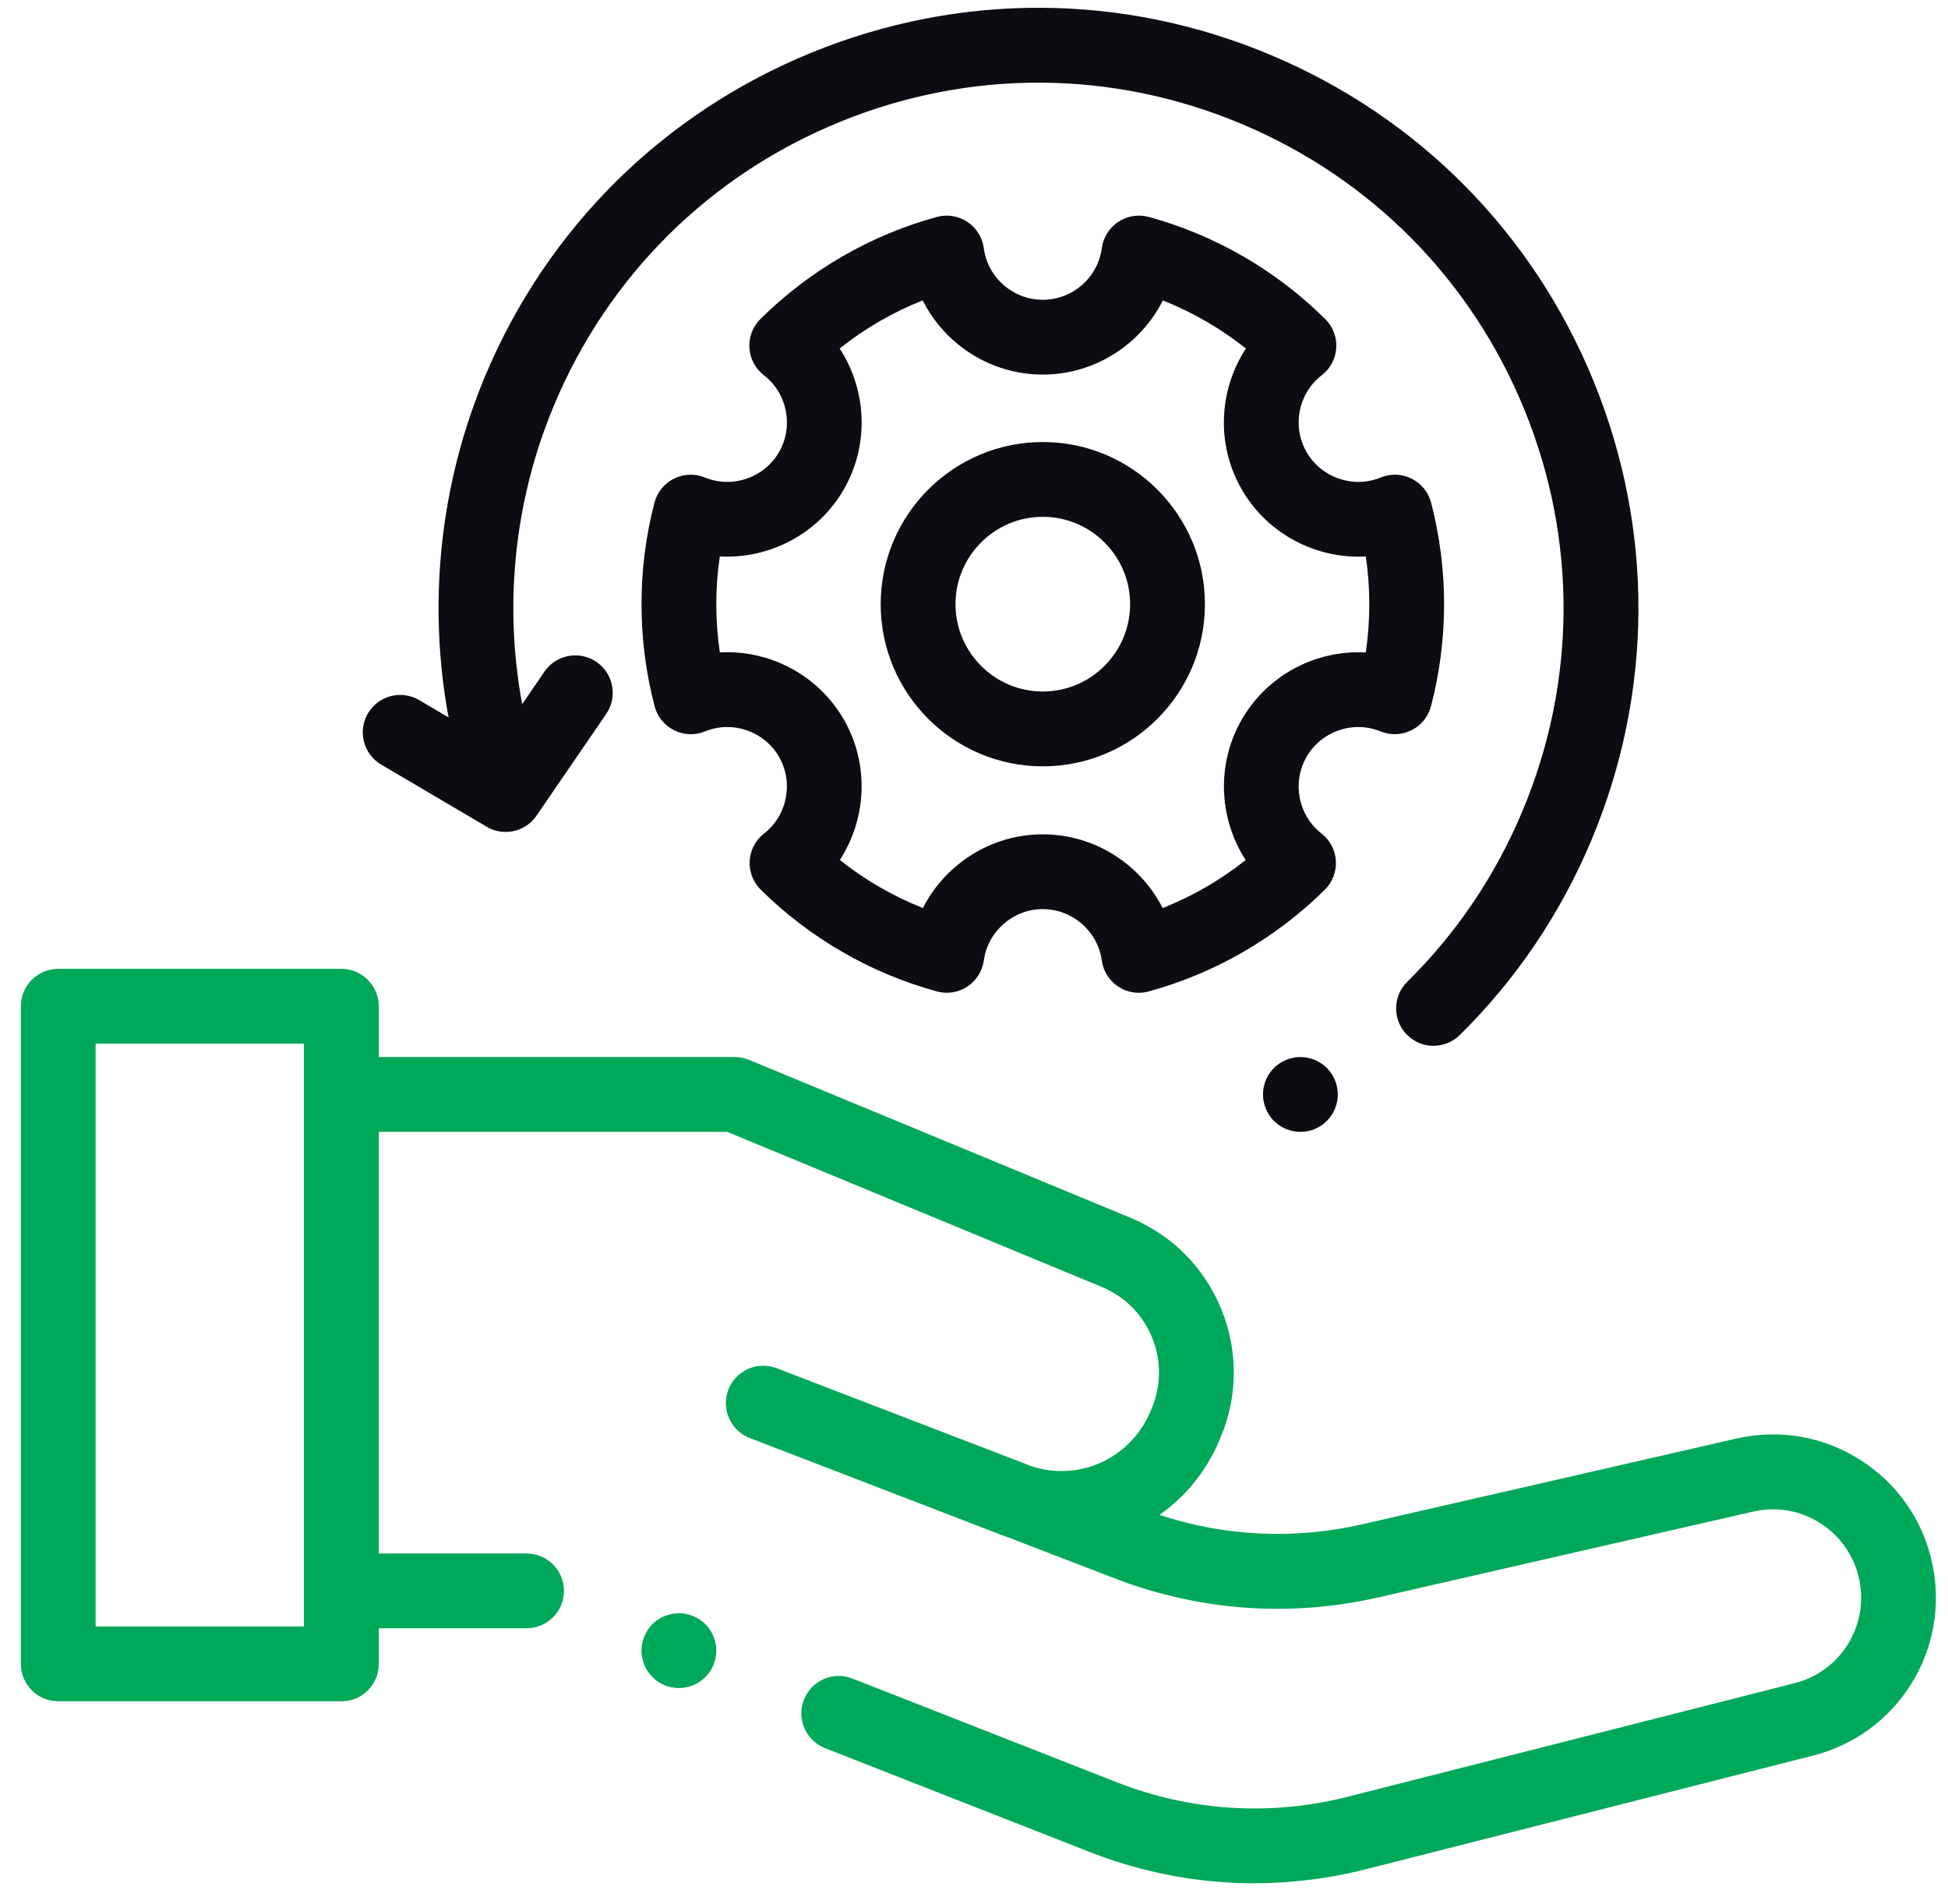 <svg width="44" height="43" viewBox="0 0 44 43" fill="none" xmlns="http://www.w3.org/2000/svg">
<path d="M25.723 22.419C25.559 22.419 25.397 22.371 25.257 22.279C25.054 22.144 24.919 21.93 24.886 21.689C24.795 21.029 24.222 20.53 23.554 20.53C22.885 20.53 22.313 21.029 22.222 21.689C22.189 21.93 22.053 22.144 21.851 22.279C21.648 22.413 21.397 22.453 21.163 22.389C19.667 21.981 18.291 21.186 17.183 20.091C17.01 19.92 16.919 19.683 16.933 19.439C16.948 19.197 17.066 18.972 17.258 18.823C17.784 18.414 17.929 17.669 17.595 17.09C17.26 16.51 16.541 16.264 15.924 16.517C15.698 16.61 15.444 16.6 15.226 16.491C15.009 16.383 14.848 16.185 14.786 15.95C14.59 15.201 14.49 14.425 14.49 13.644C14.49 12.863 14.588 12.097 14.783 11.351C14.844 11.116 15.005 10.917 15.223 10.809C15.441 10.7 15.696 10.69 15.922 10.783C16.54 11.037 17.261 10.79 17.596 10.21C17.931 9.629 17.784 8.883 17.254 8.474C17.062 8.325 16.942 8.1 16.927 7.858C16.911 7.615 17.002 7.377 17.175 7.205C18.284 6.106 19.662 5.309 21.161 4.899C21.396 4.835 21.648 4.876 21.851 5.011C22.054 5.146 22.189 5.362 22.221 5.604C22.308 6.268 22.882 6.77 23.554 6.77C24.226 6.77 24.799 6.268 24.887 5.604C24.919 5.362 25.054 5.146 25.257 5.011C25.461 4.876 25.712 4.835 25.947 4.899C27.446 5.308 28.825 6.106 29.933 7.205C30.107 7.377 30.197 7.614 30.182 7.858C30.167 8.101 30.047 8.326 29.854 8.474C29.324 8.882 29.177 9.629 29.513 10.21C29.848 10.791 30.568 11.037 31.187 10.783C31.412 10.69 31.667 10.7 31.885 10.809C32.103 10.917 32.263 11.115 32.325 11.351C32.519 12.097 32.618 12.868 32.618 13.644C32.618 14.42 32.518 15.201 32.322 15.95C32.26 16.186 32.099 16.383 31.881 16.491C31.663 16.599 31.409 16.609 31.184 16.517C30.566 16.264 29.847 16.511 29.512 17.09C29.178 17.669 29.323 18.414 29.849 18.823C30.041 18.972 30.16 19.197 30.174 19.439C30.189 19.682 30.098 19.92 29.925 20.091C28.817 21.186 27.441 21.981 25.945 22.389C25.872 22.409 25.797 22.419 25.722 22.419H25.723ZM23.554 18.841C24.719 18.841 25.755 19.512 26.261 20.506C26.934 20.24 27.567 19.873 28.137 19.422C27.53 18.487 27.467 17.254 28.05 16.246C28.633 15.235 29.732 14.673 30.849 14.734C30.902 14.375 30.928 14.01 30.928 13.644C30.928 13.278 30.902 12.922 30.85 12.567C29.736 12.627 28.633 12.066 28.049 11.055C27.463 10.042 27.529 8.806 28.142 7.87C27.573 7.418 26.939 7.051 26.266 6.784C25.763 7.783 24.725 8.459 23.553 8.459C22.382 8.459 21.344 7.783 20.841 6.784C20.167 7.051 19.534 7.418 18.965 7.87C19.577 8.805 19.642 10.042 19.058 11.054C18.474 12.066 17.371 12.626 16.258 12.566C16.206 12.922 16.179 13.282 16.179 13.643C16.179 14.005 16.206 14.374 16.259 14.733C17.372 14.671 18.474 15.234 19.058 16.245C19.64 17.254 19.576 18.486 18.97 19.421C19.539 19.873 20.172 20.239 20.846 20.505C21.352 19.512 22.388 18.841 23.553 18.841L23.554 18.841ZM23.554 17.306C21.535 17.306 19.892 15.664 19.892 13.644C19.892 11.625 21.535 9.982 23.554 9.982C25.573 9.982 27.216 11.625 27.216 13.644C27.216 15.664 25.573 17.306 23.554 17.306ZM23.554 11.671C22.467 11.671 21.582 12.556 21.582 13.643C21.582 14.731 22.467 15.616 23.554 15.616C24.641 15.616 25.526 14.731 25.526 13.643C25.526 12.555 24.641 11.671 23.554 11.671Z" fill="#0C0C13"/>
<path d="M28.335 42.529C27.069 42.529 25.81 42.292 24.608 41.82L18.636 39.478C18.202 39.307 17.988 38.817 18.158 38.383C18.329 37.949 18.819 37.735 19.253 37.905L25.225 40.248C26.898 40.904 28.703 41.017 30.445 40.574L40.536 38.01C41.572 37.746 42.214 36.719 41.996 35.672C41.886 35.144 41.575 34.692 41.121 34.4C40.667 34.109 40.126 34.014 39.6 34.135L31.143 36.071C29.154 36.527 27.096 36.38 25.191 35.648L22.733 34.703C22.684 34.687 22.635 34.668 22.586 34.65C20.142 33.707 16.937 32.475 16.937 32.475C16.501 32.307 16.284 31.818 16.451 31.383C16.619 30.948 17.108 30.73 17.543 30.898C17.543 30.898 17.568 30.908 17.617 30.926L23.303 33.112C24.374 33.463 25.535 32.937 25.983 31.878L26.012 31.81C26.231 31.292 26.234 30.721 26.021 30.201C25.808 29.682 25.405 29.277 24.886 29.062L16.427 25.56H8.555V35.081H11.893C12.36 35.081 12.738 35.459 12.738 35.926C12.738 36.392 12.36 36.77 11.893 36.77H7.711C7.486 36.77 7.272 36.681 7.113 36.523C6.955 36.364 6.865 36.149 6.865 35.925V24.715C6.865 24.248 7.244 23.87 7.71 23.87H16.595C16.705 23.87 16.815 23.891 16.918 23.934L25.531 27.499C26.47 27.888 27.199 28.619 27.584 29.559C27.969 30.499 27.963 31.532 27.567 32.467L27.538 32.536C27.241 33.236 26.767 33.805 26.19 34.21C27.668 34.698 29.24 34.772 30.764 34.423L39.221 32.486C40.193 32.264 41.191 32.437 42.032 32.977C42.871 33.515 43.446 34.35 43.649 35.327C44.051 37.262 42.865 39.159 40.95 39.646L30.859 42.21C30.025 42.422 29.177 42.528 28.333 42.528L28.335 42.529Z" fill="#00A859"/>
<path d="M7.711 38.419H1.315C0.849 38.419 0.471 38.041 0.471 37.574V22.724C0.471 22.257 0.849 21.879 1.315 21.879H7.711C7.935 21.879 8.15 21.968 8.308 22.127C8.467 22.285 8.556 22.5 8.556 22.724V37.575C8.556 38.041 8.178 38.42 7.711 38.42L7.711 38.419ZM2.16 36.729H6.865V23.568H2.16V36.729Z" fill="#00A859"/>
<path d="M32.379 23.618C32.161 23.618 31.943 23.533 31.778 23.366C31.45 23.034 31.454 22.499 31.786 22.171C32.899 21.073 33.773 19.78 34.383 18.327C35.611 15.407 35.628 12.184 34.432 9.252C33.235 6.319 30.968 4.028 28.048 2.8C25.128 1.572 21.905 1.555 18.973 2.752C16.04 3.948 13.749 6.215 12.521 9.135C11.447 11.689 11.302 14.552 12.112 17.198C12.249 17.644 11.998 18.116 11.552 18.253C11.105 18.389 10.633 18.139 10.497 17.692C9.571 14.669 9.737 11.398 10.963 8.48C12.366 5.144 14.984 2.555 18.334 1.187C21.685 -0.18 25.368 -0.161 28.703 1.242C32.04 2.645 34.629 5.262 35.997 8.613C37.364 11.964 37.344 15.646 35.942 18.982C35.244 20.641 34.245 22.118 32.973 23.373C32.808 23.535 32.594 23.616 32.38 23.616L32.379 23.618Z" fill="#0C0C13"/>
<path d="M11.42 18.787C11.274 18.787 11.126 18.749 10.992 18.669L8.61 17.266C8.208 17.029 8.074 16.511 8.311 16.109C8.548 15.707 9.066 15.573 9.468 15.81L11.17 16.813L12.298 15.167C12.561 14.783 13.087 14.684 13.473 14.948C13.858 15.212 13.955 15.738 13.692 16.123L12.118 18.42C11.955 18.657 11.69 18.787 11.42 18.787V18.787Z" fill="#0C0C13"/>
<path d="M29.373 25.56C29.345 25.56 29.317 25.559 29.29 25.556C29.262 25.553 29.235 25.549 29.207 25.544C29.153 25.533 29.1 25.517 29.049 25.496C28.998 25.474 28.949 25.448 28.903 25.418C28.88 25.403 28.858 25.386 28.837 25.368C28.815 25.351 28.795 25.332 28.775 25.313C28.756 25.293 28.736 25.273 28.719 25.251C28.702 25.23 28.685 25.207 28.67 25.185C28.64 25.138 28.613 25.09 28.592 25.038C28.571 24.988 28.555 24.934 28.544 24.88C28.539 24.853 28.534 24.826 28.532 24.798C28.529 24.771 28.527 24.743 28.527 24.715C28.527 24.687 28.529 24.66 28.532 24.632C28.534 24.605 28.539 24.578 28.544 24.55C28.555 24.497 28.571 24.443 28.592 24.392C28.613 24.341 28.64 24.292 28.67 24.246C28.685 24.223 28.702 24.201 28.719 24.18C28.736 24.158 28.756 24.137 28.775 24.118C28.795 24.099 28.815 24.079 28.837 24.062C28.858 24.045 28.88 24.028 28.903 24.013C28.949 23.983 28.998 23.956 29.049 23.935C29.1 23.914 29.153 23.898 29.207 23.887C29.235 23.881 29.262 23.877 29.29 23.875C29.345 23.869 29.401 23.869 29.456 23.875C29.483 23.877 29.51 23.881 29.537 23.887C29.591 23.898 29.645 23.914 29.696 23.935C29.747 23.956 29.795 23.983 29.841 24.013C29.864 24.028 29.887 24.045 29.908 24.062C29.93 24.079 29.951 24.099 29.97 24.118C29.989 24.137 30.008 24.158 30.026 24.18C30.043 24.201 30.059 24.223 30.075 24.246C30.105 24.292 30.132 24.341 30.153 24.392C30.174 24.443 30.19 24.497 30.201 24.55C30.206 24.578 30.21 24.605 30.213 24.632C30.216 24.66 30.217 24.688 30.217 24.715C30.217 24.742 30.216 24.771 30.213 24.798C30.21 24.826 30.206 24.853 30.201 24.88C30.19 24.934 30.174 24.988 30.153 25.038C30.131 25.09 30.105 25.138 30.075 25.185C30.059 25.207 30.043 25.23 30.025 25.251C30.008 25.273 29.989 25.293 29.97 25.313C29.95 25.332 29.93 25.351 29.908 25.368C29.887 25.386 29.864 25.403 29.841 25.418C29.795 25.448 29.747 25.474 29.696 25.496C29.645 25.517 29.591 25.533 29.537 25.544C29.51 25.549 29.483 25.553 29.456 25.556C29.428 25.559 29.4 25.56 29.373 25.56Z" fill="#0C0C13"/>
<path d="M15.335 38.12C15.307 38.12 15.279 38.118 15.252 38.116C15.225 38.113 15.197 38.109 15.169 38.104C15.116 38.092 15.062 38.077 15.012 38.056C14.96 38.034 14.912 38.008 14.866 37.978C14.842 37.962 14.82 37.946 14.799 37.928C14.778 37.911 14.757 37.892 14.737 37.873C14.718 37.853 14.699 37.833 14.681 37.811C14.664 37.789 14.647 37.767 14.632 37.745C14.602 37.698 14.576 37.65 14.555 37.598C14.533 37.547 14.517 37.494 14.507 37.44C14.501 37.413 14.496 37.386 14.494 37.359C14.491 37.331 14.489 37.303 14.489 37.275C14.489 37.247 14.491 37.22 14.494 37.192C14.496 37.165 14.501 37.138 14.507 37.11C14.517 37.056 14.533 37.003 14.555 36.952C14.576 36.901 14.602 36.852 14.632 36.806C14.647 36.783 14.664 36.761 14.681 36.739C14.699 36.718 14.718 36.697 14.737 36.678C14.757 36.658 14.777 36.639 14.799 36.622C14.82 36.605 14.842 36.588 14.866 36.573C14.912 36.542 14.96 36.517 15.012 36.495C15.062 36.474 15.116 36.458 15.169 36.447C15.197 36.442 15.225 36.437 15.252 36.435C15.307 36.429 15.363 36.429 15.418 36.435C15.445 36.437 15.473 36.442 15.499 36.447C15.553 36.458 15.607 36.474 15.658 36.495C15.709 36.517 15.758 36.542 15.804 36.573C15.826 36.588 15.849 36.605 15.87 36.622C15.892 36.639 15.913 36.658 15.932 36.678C15.951 36.697 15.97 36.718 15.988 36.739C16.005 36.761 16.022 36.783 16.038 36.806C16.067 36.852 16.094 36.901 16.115 36.952C16.136 37.003 16.152 37.056 16.163 37.11C16.169 37.138 16.172 37.165 16.176 37.192C16.178 37.22 16.179 37.248 16.179 37.275C16.179 37.302 16.178 37.331 16.176 37.359C16.172 37.386 16.169 37.413 16.163 37.44C16.152 37.494 16.136 37.547 16.115 37.598C16.094 37.65 16.067 37.698 16.037 37.745C16.022 37.767 16.005 37.789 15.988 37.811C15.97 37.833 15.951 37.853 15.932 37.873C15.913 37.892 15.892 37.911 15.87 37.928C15.849 37.946 15.826 37.962 15.804 37.978C15.758 38.008 15.709 38.034 15.658 38.056C15.607 38.077 15.553 38.092 15.499 38.104C15.473 38.109 15.445 38.113 15.418 38.116C15.39 38.118 15.362 38.12 15.335 38.12Z" fill="#00A859"/>
</svg>
